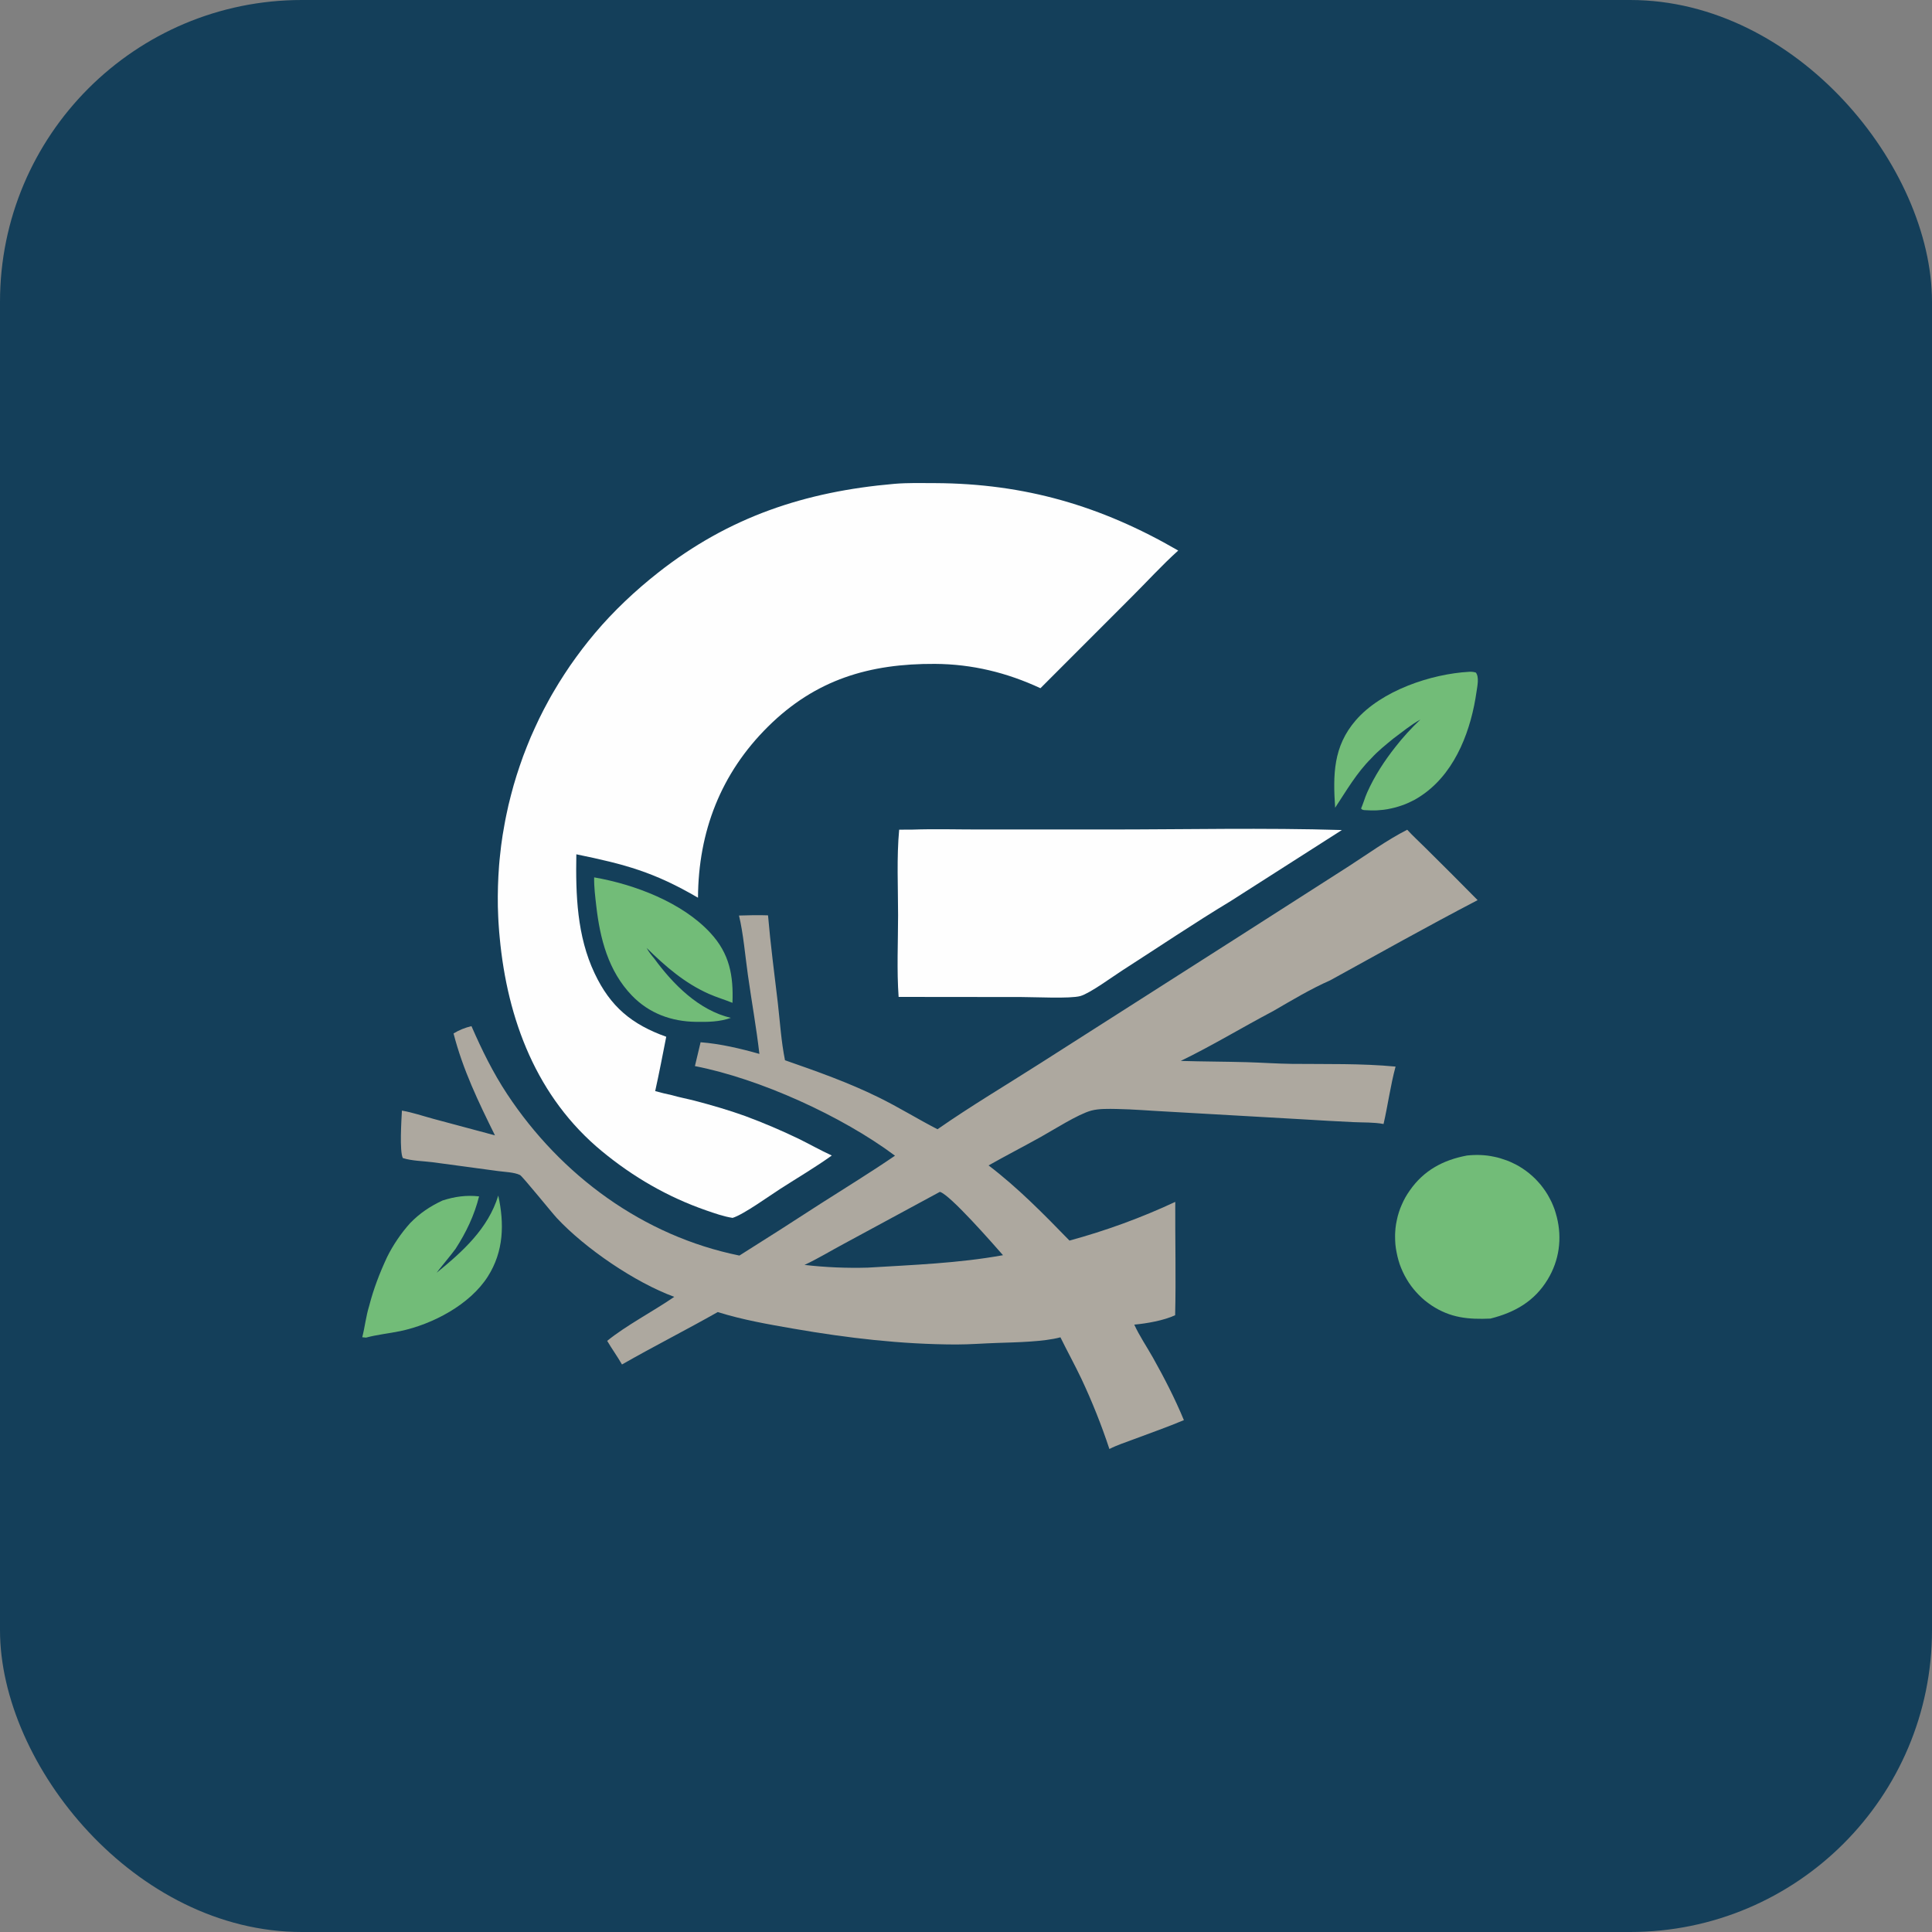<svg width="32" height="32" viewBox="0 0 32 32" fill="none" xmlns="http://www.w3.org/2000/svg">
<rect x="0" y="0" width="32" height="32" fill="#808080" stroke="none"/>
<rect width="32" height="32" rx="5" fill="#143F5A"/>
<path d="M7.33 19.884C7.532 19.819 7.723 19.792 7.935 19.816C7.856 20.131 7.721 20.413 7.545 20.685C7.51 20.739 7.233 21.072 7.232 21.081C7.662 20.73 8.084 20.353 8.253 19.802C8.355 20.271 8.344 20.727 8.08 21.143C7.782 21.611 7.165 21.934 6.632 22.047C6.444 22.086 6.248 22.105 6.063 22.155L6 22.149C6.044 21.977 6.061 21.803 6.114 21.632C6.187 21.348 6.287 21.088 6.411 20.822C6.461 20.72 6.519 20.622 6.583 20.528C6.646 20.434 6.716 20.345 6.792 20.26C6.952 20.095 7.122 19.981 7.33 19.884Z" fill="#72BC78"/>
<path d="M9.841 14.532C10.51 14.648 11.301 14.947 11.767 15.453C12.085 15.797 12.149 16.158 12.132 16.61C12.004 16.558 11.871 16.519 11.744 16.463C11.338 16.283 11.023 16.007 10.71 15.701C10.745 15.766 10.789 15.82 10.836 15.876C11.148 16.303 11.574 16.733 12.105 16.859C11.919 16.926 11.725 16.928 11.529 16.925C11.123 16.92 10.752 16.786 10.466 16.489C10.076 16.084 9.938 15.549 9.876 15.004C9.858 14.847 9.838 14.691 9.841 14.532Z" fill="#72BC78"/>
<path d="M24.445 11.14C24.41 11.129 24.373 11.124 24.335 11.127C23.701 11.162 22.881 11.439 22.456 11.93C22.08 12.365 22.078 12.834 22.114 13.379C22.3 13.097 22.47 12.801 22.712 12.561C22.822 12.44 22.95 12.338 23.077 12.234C23.222 12.127 23.368 12.005 23.526 11.918C23.377 12.059 23.238 12.21 23.112 12.372C22.929 12.604 22.766 12.854 22.645 13.125C22.623 13.173 22.606 13.223 22.589 13.273C22.581 13.297 22.572 13.322 22.562 13.346C22.558 13.359 22.552 13.371 22.547 13.383C22.544 13.391 22.543 13.39 22.547 13.396C22.551 13.4 22.556 13.404 22.561 13.408C22.58 13.421 22.615 13.418 22.637 13.42C22.659 13.421 22.683 13.422 22.706 13.423C22.729 13.423 22.752 13.423 22.775 13.423C22.798 13.423 22.82 13.421 22.843 13.419C22.866 13.418 22.889 13.415 22.912 13.413C22.935 13.41 22.958 13.406 22.98 13.403C23.003 13.399 23.026 13.394 23.048 13.389C23.07 13.385 23.093 13.379 23.115 13.373C23.137 13.367 23.159 13.36 23.181 13.353C23.203 13.346 23.225 13.339 23.246 13.331C23.267 13.322 23.289 13.314 23.31 13.305C23.331 13.295 23.352 13.286 23.372 13.276C23.392 13.267 23.413 13.255 23.434 13.245C23.454 13.233 23.474 13.222 23.493 13.21C23.513 13.198 23.532 13.185 23.551 13.172C23.57 13.159 23.589 13.146 23.607 13.132C24.124 12.747 24.369 12.072 24.456 11.456C24.469 11.365 24.503 11.216 24.445 11.14Z" fill="#72BC78"/>
<path d="M24.298 19.139C24.336 19.135 24.373 19.132 24.41 19.131C24.448 19.129 24.485 19.129 24.523 19.131C24.56 19.132 24.598 19.136 24.635 19.14C24.672 19.145 24.709 19.151 24.745 19.159C24.782 19.166 24.819 19.175 24.854 19.186C24.89 19.197 24.925 19.209 24.961 19.222C24.996 19.235 25.03 19.25 25.064 19.267C25.098 19.283 25.131 19.3 25.163 19.319C25.182 19.331 25.201 19.343 25.22 19.355C25.239 19.367 25.257 19.38 25.275 19.393C25.293 19.407 25.311 19.42 25.328 19.434C25.345 19.448 25.362 19.463 25.379 19.478C25.396 19.493 25.412 19.509 25.428 19.524C25.444 19.54 25.459 19.556 25.474 19.573C25.489 19.589 25.504 19.606 25.518 19.623C25.532 19.641 25.546 19.658 25.559 19.676C25.572 19.694 25.585 19.712 25.598 19.731C25.61 19.75 25.622 19.769 25.634 19.788C25.645 19.807 25.656 19.826 25.666 19.846C25.677 19.866 25.687 19.886 25.697 19.906C25.706 19.927 25.715 19.947 25.724 19.968C25.732 19.988 25.74 20.009 25.748 20.03C25.755 20.052 25.762 20.073 25.768 20.094C25.775 20.115 25.781 20.137 25.786 20.159C25.875 20.514 25.826 20.876 25.635 21.191C25.415 21.555 25.088 21.739 24.686 21.84C24.323 21.856 24.023 21.829 23.711 21.622C23.692 21.61 23.674 21.597 23.656 21.583C23.638 21.57 23.62 21.556 23.602 21.542C23.585 21.527 23.568 21.513 23.551 21.497C23.535 21.482 23.518 21.467 23.503 21.451C23.487 21.434 23.471 21.418 23.456 21.401C23.441 21.385 23.426 21.367 23.412 21.35C23.398 21.333 23.384 21.315 23.371 21.297C23.358 21.278 23.345 21.26 23.332 21.241C23.32 21.222 23.308 21.203 23.297 21.184C23.285 21.165 23.274 21.145 23.264 21.125C23.253 21.105 23.243 21.085 23.234 21.064C23.224 21.044 23.216 21.023 23.207 21.002C23.199 20.981 23.191 20.96 23.183 20.939C23.176 20.918 23.169 20.896 23.163 20.874C23.157 20.852 23.151 20.831 23.146 20.809C23.141 20.787 23.136 20.765 23.132 20.743C23.128 20.72 23.124 20.699 23.12 20.676C23.117 20.654 23.114 20.632 23.112 20.61C23.11 20.587 23.109 20.565 23.108 20.543C23.107 20.52 23.107 20.498 23.107 20.476C23.107 20.453 23.107 20.431 23.109 20.408C23.11 20.386 23.112 20.364 23.114 20.341C23.117 20.319 23.12 20.297 23.123 20.275C23.127 20.253 23.131 20.231 23.136 20.209C23.14 20.187 23.145 20.165 23.151 20.143C23.157 20.122 23.163 20.101 23.17 20.079C23.177 20.057 23.184 20.036 23.192 20.015C23.2 19.995 23.209 19.974 23.218 19.953C23.227 19.933 23.236 19.912 23.246 19.892C23.256 19.872 23.266 19.852 23.277 19.833C23.289 19.814 23.3 19.794 23.312 19.775C23.324 19.756 23.336 19.738 23.349 19.72C23.581 19.385 23.905 19.212 24.298 19.139Z" fill="#72BC78"/>
<path d="M15.109 13.741C15.475 13.728 15.845 13.739 16.211 13.739H18.338C19.624 13.739 20.944 13.709 22.226 13.748L20.385 14.924C19.78 15.289 19.189 15.688 18.594 16.07C18.434 16.172 18.052 16.454 17.893 16.498C17.724 16.544 17.14 16.514 16.918 16.514L14.884 16.512C14.852 16.067 14.875 15.604 14.875 15.157C14.875 14.69 14.85 14.207 14.893 13.742L15.109 13.741Z" fill="#FEFEFE"/>
<path d="M23.308 13.743C23.404 13.849 23.515 13.948 23.616 14.05C23.904 14.334 24.19 14.621 24.474 14.909C23.653 15.337 22.842 15.792 22.031 16.238C21.712 16.378 21.389 16.572 21.087 16.747C20.576 17.016 20.076 17.321 19.557 17.572C19.921 17.583 20.286 17.583 20.65 17.593C20.899 17.6 21.148 17.618 21.397 17.621C21.97 17.627 22.545 17.612 23.115 17.666C23.031 17.976 22.988 18.303 22.916 18.617C22.752 18.586 22.585 18.594 22.419 18.586C22.142 18.574 21.863 18.556 21.586 18.54L19.34 18.412C19.057 18.398 18.777 18.373 18.494 18.368C18.361 18.366 18.203 18.361 18.075 18.395C17.856 18.454 17.45 18.714 17.236 18.833C16.95 18.992 16.659 19.142 16.374 19.303C16.86 19.673 17.289 20.111 17.714 20.548C18.015 20.466 18.311 20.372 18.604 20.265C18.896 20.158 19.184 20.039 19.466 19.907C19.463 20.531 19.479 21.159 19.464 21.784C19.276 21.872 18.994 21.921 18.787 21.94C18.873 22.128 18.995 22.307 19.097 22.488C19.286 22.825 19.461 23.165 19.609 23.522C19.335 23.637 19.052 23.736 18.775 23.84C18.642 23.89 18.502 23.935 18.375 24C18.244 23.603 18.089 23.215 17.911 22.836C17.801 22.605 17.677 22.38 17.564 22.15C17.289 22.225 16.824 22.233 16.525 22.243C16.296 22.25 16.067 22.269 15.838 22.269C14.928 22.267 14.037 22.162 13.142 22.007C12.717 21.933 12.301 21.861 11.888 21.732C11.363 22.029 10.826 22.301 10.302 22.6C10.226 22.467 10.135 22.342 10.057 22.209C10.36 21.96 10.83 21.713 11.168 21.48C10.517 21.241 9.695 20.68 9.224 20.176C9.141 20.087 8.655 19.484 8.613 19.462C8.518 19.415 8.353 19.411 8.246 19.396L7.165 19.25C7.007 19.23 6.822 19.229 6.672 19.181C6.615 19.066 6.649 18.55 6.657 18.395C6.835 18.426 7.003 18.484 7.176 18.531L8.198 18.805C7.924 18.251 7.667 17.719 7.512 17.117C7.604 17.061 7.704 17.021 7.809 16.996C7.98 17.388 8.165 17.766 8.401 18.123C9.29 19.468 10.653 20.473 12.247 20.796C12.697 20.513 13.145 20.227 13.591 19.937C14.002 19.674 14.421 19.418 14.824 19.142C13.948 18.487 12.582 17.866 11.51 17.658C11.542 17.526 11.573 17.395 11.604 17.263C11.929 17.288 12.265 17.367 12.578 17.456C12.528 17.021 12.449 16.586 12.388 16.152C12.344 15.844 12.312 15.46 12.24 15.164C12.401 15.159 12.56 15.155 12.721 15.161C12.762 15.644 12.826 16.127 12.883 16.61C12.919 16.923 12.939 17.251 13.002 17.561C13.53 17.745 14.046 17.927 14.549 18.174C14.884 18.338 15.198 18.534 15.528 18.704C16.083 18.317 16.674 17.967 17.245 17.602L20.538 15.501L22.341 14.347C22.656 14.144 22.974 13.913 23.308 13.743ZM15.567 19.741L13.983 20.598C13.765 20.714 13.547 20.848 13.325 20.951C13.672 20.991 14.023 21.006 14.373 20.996C15.125 20.95 15.87 20.924 16.613 20.79C16.457 20.613 15.733 19.783 15.567 19.741Z" fill="#ADA89F"/>
<path d="M14.812 8.014C15.037 7.995 15.268 8.001 15.493 8.002C16.973 8.009 18.241 8.379 19.515 9.119C19.249 9.358 19.001 9.631 18.747 9.884L17.233 11.399C16.677 11.14 16.102 11 15.487 10.996C14.401 10.99 13.508 11.255 12.72 12.036C11.938 12.811 11.567 13.775 11.561 14.869C10.833 14.444 10.355 14.316 9.546 14.15C9.534 14.819 9.556 15.503 9.848 16.12C10.11 16.676 10.465 16.968 11.035 17.172C10.976 17.473 10.918 17.773 10.852 18.072C10.943 18.097 11.035 18.12 11.127 18.139C11.251 18.175 11.38 18.199 11.505 18.231C11.787 18.305 12.071 18.387 12.345 18.486C12.644 18.597 12.938 18.722 13.225 18.86C13.41 18.951 13.59 19.053 13.777 19.139C13.504 19.335 13.209 19.508 12.926 19.69C12.749 19.803 12.314 20.118 12.134 20.172C11.984 20.149 11.837 20.096 11.694 20.047C11.059 19.826 10.489 19.496 9.971 19.069C8.888 18.176 8.402 16.885 8.276 15.523C8.27 15.467 8.266 15.41 8.262 15.354C8.258 15.298 8.254 15.241 8.252 15.185C8.249 15.128 8.247 15.072 8.246 15.016C8.245 14.96 8.245 14.903 8.245 14.846C8.245 14.79 8.246 14.733 8.248 14.677C8.25 14.621 8.252 14.565 8.255 14.508C8.258 14.451 8.262 14.395 8.266 14.339C8.27 14.282 8.276 14.226 8.282 14.17C8.288 14.114 8.294 14.058 8.301 14.002C8.308 13.946 8.317 13.89 8.325 13.834C8.334 13.778 8.343 13.723 8.354 13.667C8.364 13.611 8.374 13.556 8.386 13.501C8.397 13.446 8.409 13.39 8.422 13.335C8.435 13.28 8.448 13.226 8.463 13.171C8.477 13.116 8.492 13.062 8.507 13.008C8.523 12.953 8.539 12.899 8.556 12.845C8.573 12.791 8.59 12.738 8.609 12.684C8.627 12.631 8.646 12.578 8.665 12.525C8.685 12.472 8.705 12.419 8.726 12.367C8.747 12.314 8.768 12.262 8.79 12.21C8.812 12.159 8.835 12.107 8.859 12.056C8.882 12.004 8.906 11.953 8.931 11.902C8.956 11.852 8.981 11.801 9.007 11.751C9.033 11.701 9.06 11.652 9.087 11.602C9.114 11.552 9.142 11.502 9.171 11.454C9.199 11.406 9.228 11.357 9.258 11.309C9.288 11.261 9.318 11.213 9.349 11.166C9.379 11.119 9.411 11.072 9.443 11.025C9.475 10.979 9.508 10.933 9.541 10.887C9.574 10.841 9.608 10.796 9.642 10.751C9.676 10.706 9.711 10.662 9.746 10.618C9.782 10.574 9.817 10.53 9.854 10.487C10.16 10.123 10.527 9.778 10.9 9.485C12.075 8.56 13.336 8.142 14.812 8.014Z" fill="#FEFEFE"/>
</svg>
